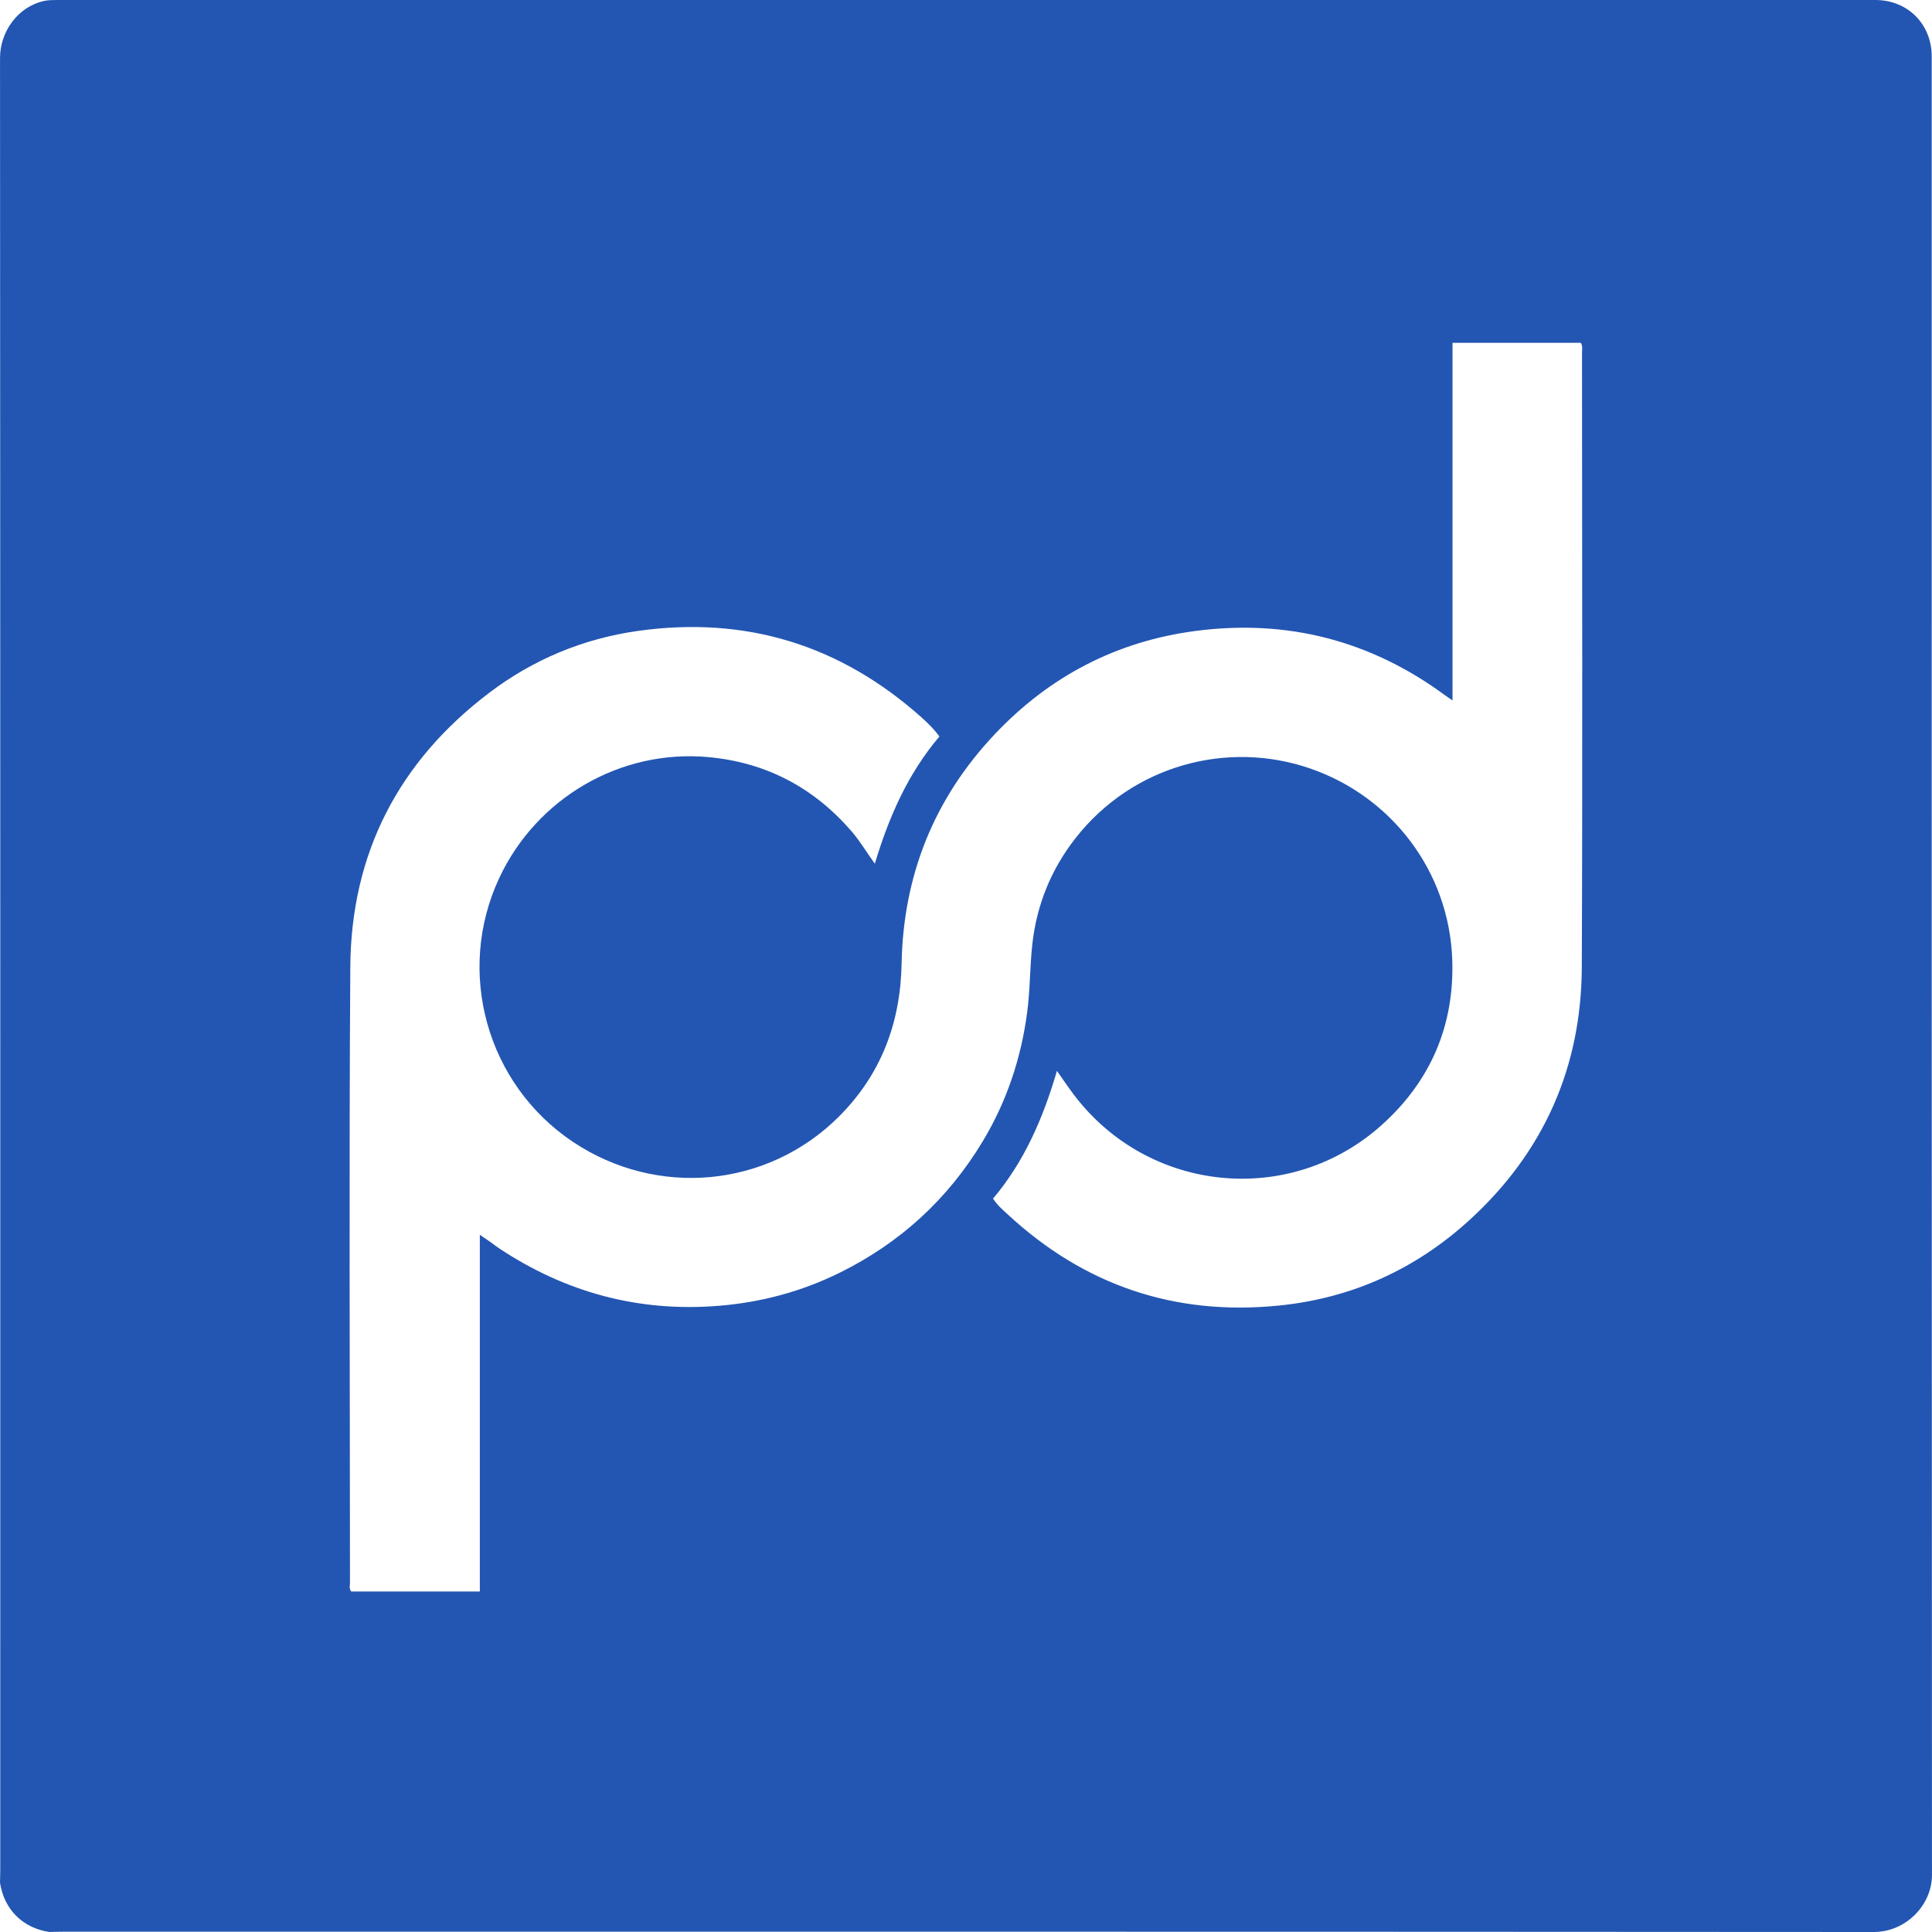 <?xml version="1.0" encoding="UTF-8"?> <svg xmlns="http://www.w3.org/2000/svg" xmlns:xlink="http://www.w3.org/1999/xlink" fill="none" height="66" viewBox="0 0 66 66" width="66"> <clipPath id="a"> <path d="m0 0h66v66h-66z"></path> </clipPath> <g clip-path="url(#a)"> <path d="m1.684 66c-.914-.141-1.544-.77-1.684-1.685.003-.156.009-.312.009-.469.001-20.622.003-41.242-.008-61.863-.001-.894.604-1.756 1.509-1.951.144-.031.288-.032.433-.032h62.123c1.102 0 1.924.823 1.924 1.925 0 20.71-.002 41.42.009 62.131 0 1.015-.883 1.945-1.992 1.944-20.619-.014-41.236-.011-61.855-.01-.156 0-.312.006-.469.009zm30.409-40.838c-.195-.268-.406-.469-.619-.66-2.772-2.473-6.005-3.467-9.68-2.949-1.865.263-3.574.972-5.076 2.11-3.097 2.345-4.725 5.486-4.751 9.366-.046 7.007-.013 14.014-.011 21.022 0 .107-.038.224.045.317h4.391v-12.186c.145.099.247.167.347.237.1.071.196.149.298.217 2.281 1.516 4.779 2.195 7.519 1.972 1.452-.118 2.832-.489 4.134-1.132 2.061-1.018 3.696-2.516 4.881-4.486.815-1.353 1.308-2.825 1.517-4.394.104-.775.092-1.557.177-2.334.149-1.356.645-2.569 1.481-3.635 1.938-2.473 5.176-3.36 8.028-2.369 2.777.965 4.732 3.518 4.837 6.523.078 2.243-.734 4.148-2.413 5.654-3.129 2.807-7.96 2.329-10.508-1.031-.192-.253-.368-.518-.583-.821-.475 1.621-1.119 3.106-2.183 4.362.147.232.329.38.5.539 2.624 2.431 5.72 3.475 9.274 3.115 2.486-.252 4.664-1.241 6.506-2.924 2.533-2.315 3.819-5.217 3.833-8.639.028-6.996.009-13.992.007-20.988 0-.108.03-.222-.042-.337h-4.382v12.216c-.12-.083-.195-.131-.266-.183-2.539-1.868-5.386-2.596-8.496-2.192-2.704.351-5.006 1.548-6.882 3.537-2.073 2.198-3.119 4.824-3.176 7.835-.038 2.025-.705 3.782-2.135 5.214-2.438 2.442-6.219 2.789-9.092.87-2.947-1.969-4.018-5.809-2.516-9.018 1.277-2.73 4.145-4.407 7.154-4.125 1.971.184 3.594 1.044 4.885 2.54.29.336.513.722.79 1.1.479-1.593 1.123-3.067 2.203-4.342z" fill="#2356b2"></path> </g> </svg> 